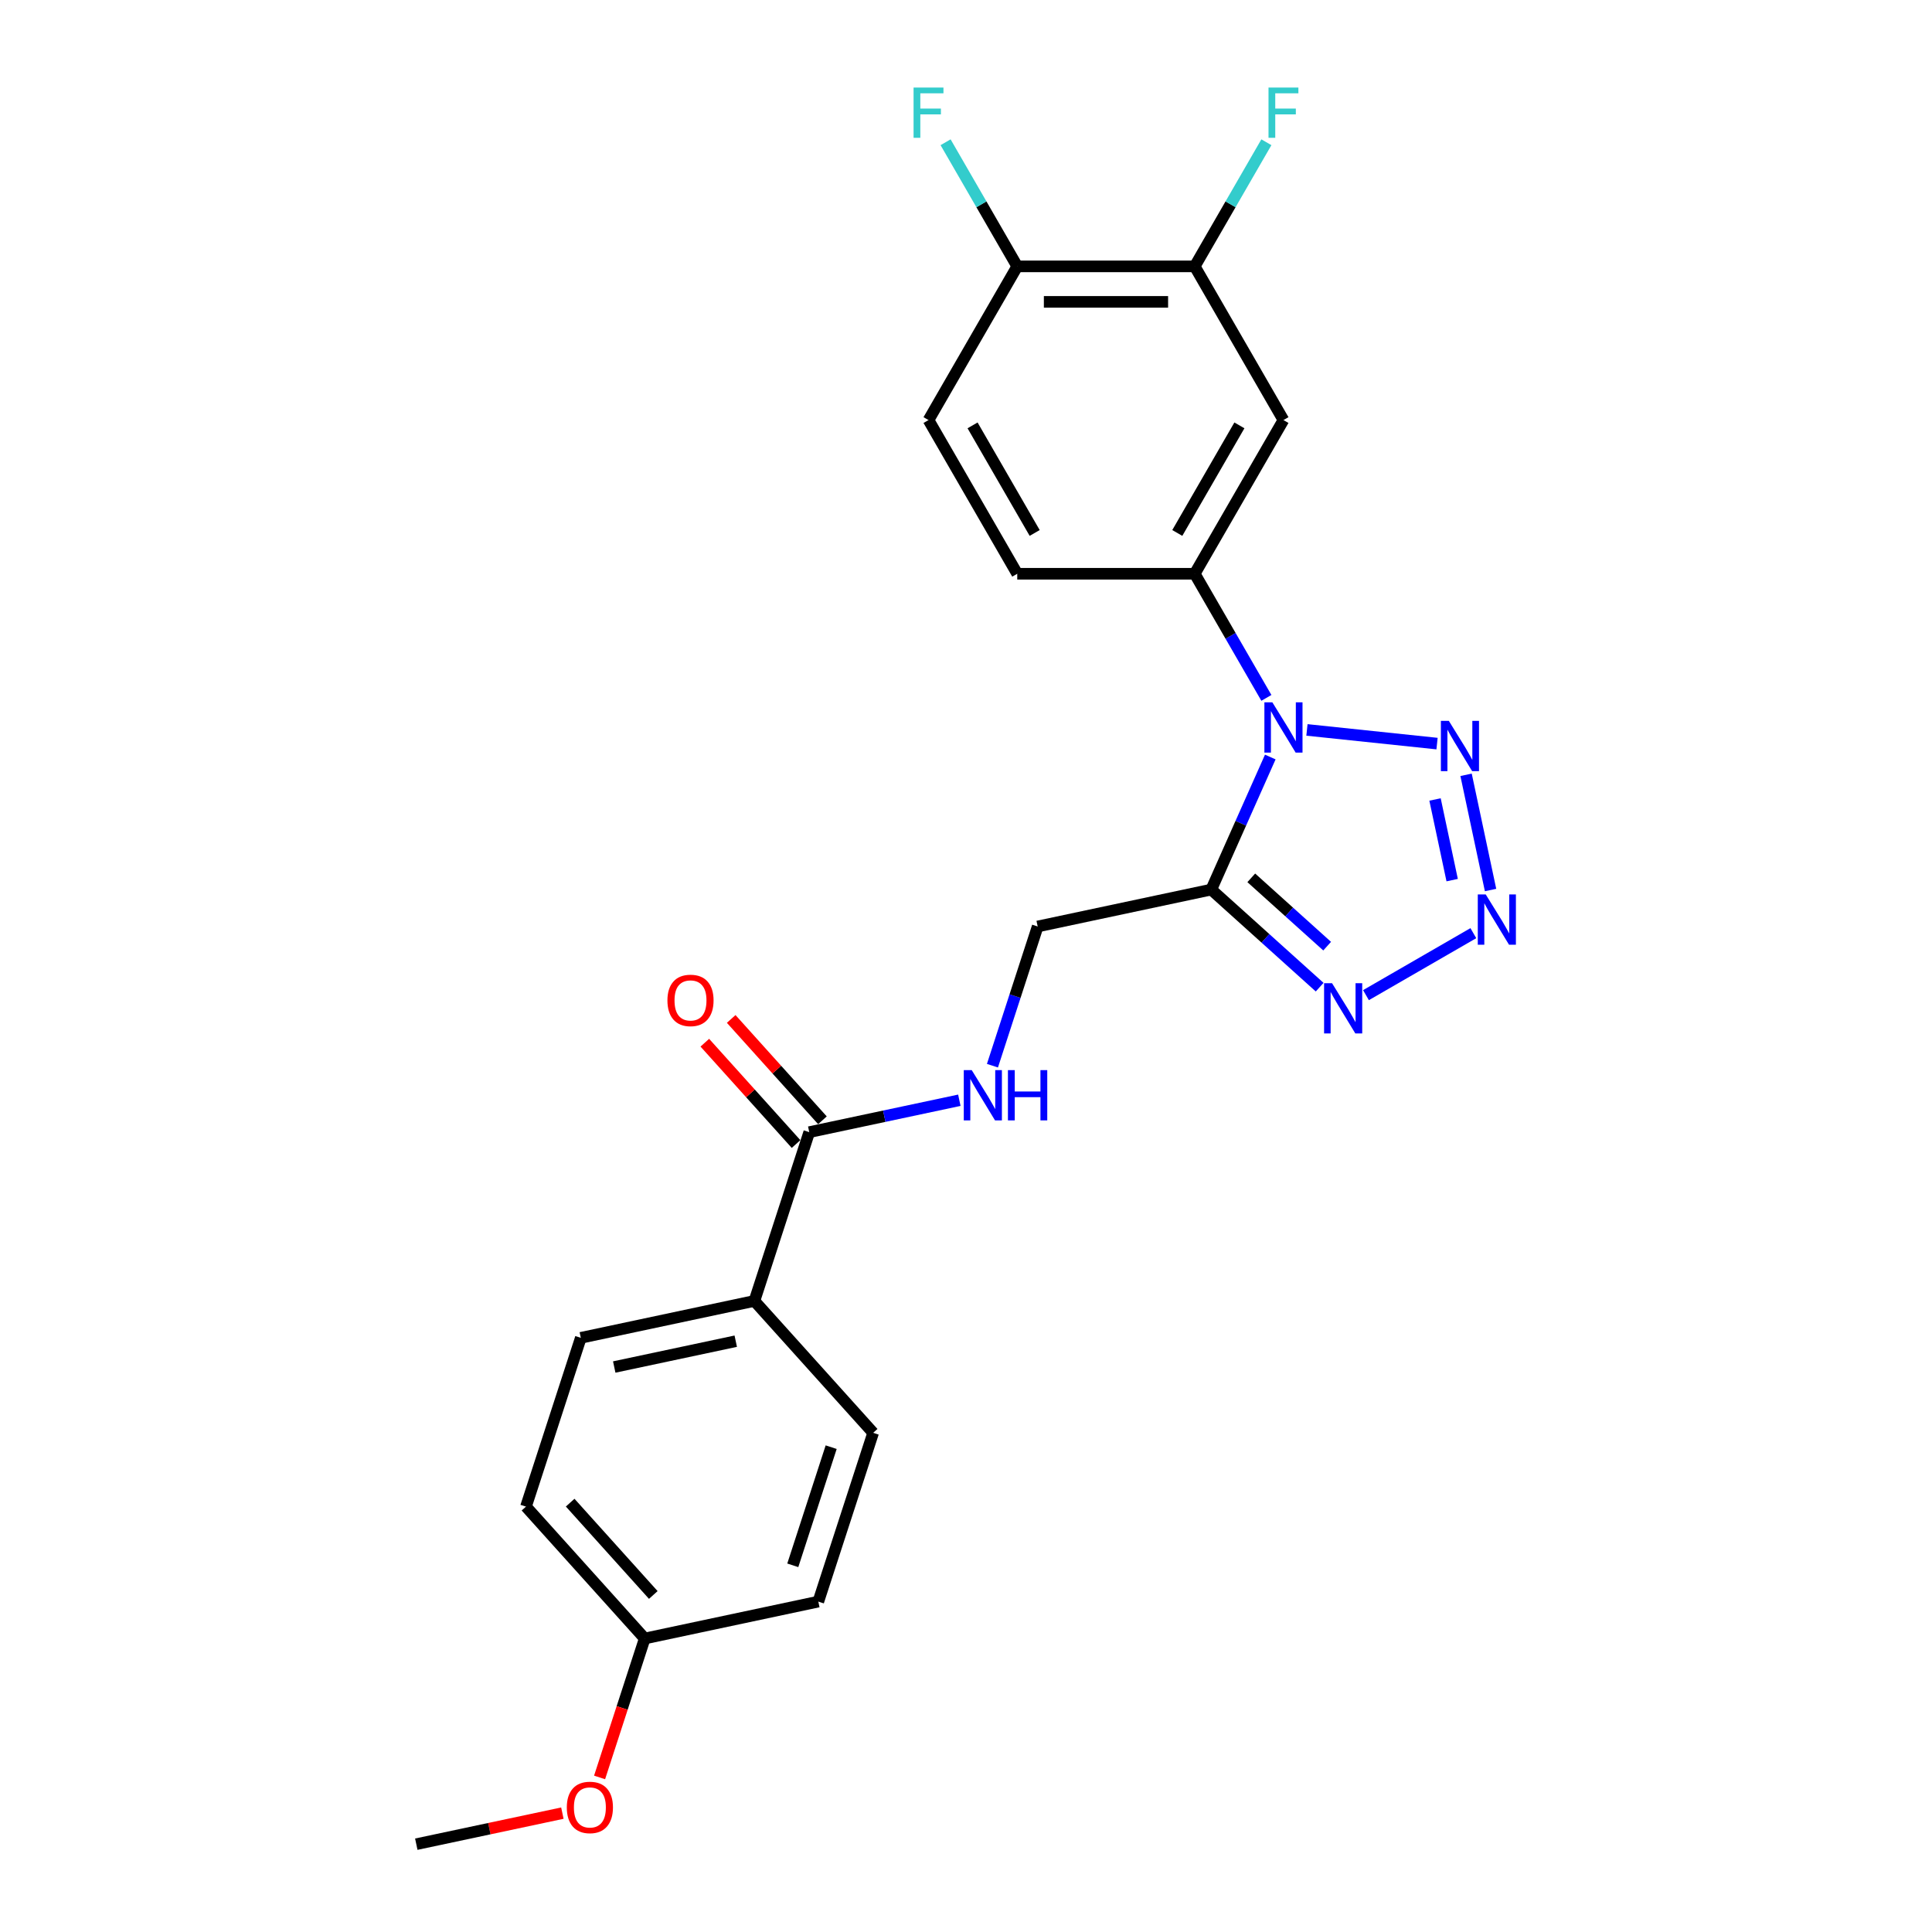 <?xml version='1.0' encoding='iso-8859-1'?>
<svg version='1.1' baseProfile='full'
              xmlns='http://www.w3.org/2000/svg'
                      xmlns:rdkit='http://www.rdkit.org/xml'
                      xmlns:xlink='http://www.w3.org/1999/xlink'
                  xml:space='preserve'
width='1000px' height='1000px' viewBox='0 0 1000 1000'>
<!-- END OF HEADER -->
<rect style='opacity:1.0;fill:#FFFFFF;stroke:none' width='1000' height='1000' x='0' y='0'> </rect>
<path class='bond-0' d='M 657.499,391.831 L 642.225,426.137' style='fill:none;fill-rule:evenodd;stroke:#0000FF;stroke-width:6px;stroke-linecap:butt;stroke-linejoin:miter;stroke-opacity:1' />
<path class='bond-0' d='M 642.225,426.137 L 626.951,460.444' style='fill:none;fill-rule:evenodd;stroke:#000000;stroke-width:6px;stroke-linecap:butt;stroke-linejoin:miter;stroke-opacity:1' />
<path class='bond-2' d='M 676.474,377.806 L 743.81,384.883' style='fill:none;fill-rule:evenodd;stroke:#0000FF;stroke-width:6px;stroke-linecap:butt;stroke-linejoin:miter;stroke-opacity:1' />
<path class='bond-4' d='M 655.477,361.224 L 636.93,329.101' style='fill:none;fill-rule:evenodd;stroke:#0000FF;stroke-width:6px;stroke-linecap:butt;stroke-linejoin:miter;stroke-opacity:1' />
<path class='bond-4' d='M 636.93,329.101 L 618.384,296.977' style='fill:none;fill-rule:evenodd;stroke:#000000;stroke-width:6px;stroke-linecap:butt;stroke-linejoin:miter;stroke-opacity:1' />
<path class='bond-3' d='M 626.951,460.444 L 655.001,485.7' style='fill:none;fill-rule:evenodd;stroke:#000000;stroke-width:6px;stroke-linecap:butt;stroke-linejoin:miter;stroke-opacity:1' />
<path class='bond-3' d='M 655.001,485.7 L 683.052,510.957' style='fill:none;fill-rule:evenodd;stroke:#0000FF;stroke-width:6px;stroke-linecap:butt;stroke-linejoin:miter;stroke-opacity:1' />
<path class='bond-3' d='M 647.659,454.368 L 667.294,472.048' style='fill:none;fill-rule:evenodd;stroke:#000000;stroke-width:6px;stroke-linecap:butt;stroke-linejoin:miter;stroke-opacity:1' />
<path class='bond-3' d='M 667.294,472.048 L 686.93,489.728' style='fill:none;fill-rule:evenodd;stroke:#0000FF;stroke-width:6px;stroke-linecap:butt;stroke-linejoin:miter;stroke-opacity:1' />
<path class='bond-9' d='M 626.951,460.444 L 537.101,479.542' style='fill:none;fill-rule:evenodd;stroke:#000000;stroke-width:6px;stroke-linecap:butt;stroke-linejoin:miter;stroke-opacity:1' />
<path class='bond-1' d='M 771.512,460.676 L 758.836,401.042' style='fill:none;fill-rule:evenodd;stroke:#0000FF;stroke-width:6px;stroke-linecap:butt;stroke-linejoin:miter;stroke-opacity:1' />
<path class='bond-1' d='M 751.641,455.55 L 742.768,413.806' style='fill:none;fill-rule:evenodd;stroke:#0000FF;stroke-width:6px;stroke-linecap:butt;stroke-linejoin:miter;stroke-opacity:1' />
<path class='bond-24' d='M 762.603,483.001 L 707.025,515.089' style='fill:none;fill-rule:evenodd;stroke:#0000FF;stroke-width:6px;stroke-linecap:butt;stroke-linejoin:miter;stroke-opacity:1' />
<path class='bond-5' d='M 618.384,296.977 L 664.312,217.426' style='fill:none;fill-rule:evenodd;stroke:#000000;stroke-width:6px;stroke-linecap:butt;stroke-linejoin:miter;stroke-opacity:1' />
<path class='bond-5' d='M 609.363,275.859 L 641.513,220.173' style='fill:none;fill-rule:evenodd;stroke:#000000;stroke-width:6px;stroke-linecap:butt;stroke-linejoin:miter;stroke-opacity:1' />
<path class='bond-12' d='M 618.384,296.977 L 526.527,296.977' style='fill:none;fill-rule:evenodd;stroke:#000000;stroke-width:6px;stroke-linecap:butt;stroke-linejoin:miter;stroke-opacity:1' />
<path class='bond-7' d='M 664.312,217.426 L 618.384,137.875' style='fill:none;fill-rule:evenodd;stroke:#000000;stroke-width:6px;stroke-linecap:butt;stroke-linejoin:miter;stroke-opacity:1' />
<path class='bond-6' d='M 418.865,586.001 L 457.709,577.745' style='fill:none;fill-rule:evenodd;stroke:#000000;stroke-width:6px;stroke-linecap:butt;stroke-linejoin:miter;stroke-opacity:1' />
<path class='bond-6' d='M 457.709,577.745 L 496.553,569.488' style='fill:none;fill-rule:evenodd;stroke:#0000FF;stroke-width:6px;stroke-linecap:butt;stroke-linejoin:miter;stroke-opacity:1' />
<path class='bond-10' d='M 418.865,586.001 L 390.48,673.363' style='fill:none;fill-rule:evenodd;stroke:#000000;stroke-width:6px;stroke-linecap:butt;stroke-linejoin:miter;stroke-opacity:1' />
<path class='bond-13' d='M 425.692,579.855 L 402.078,553.63' style='fill:none;fill-rule:evenodd;stroke:#000000;stroke-width:6px;stroke-linecap:butt;stroke-linejoin:miter;stroke-opacity:1' />
<path class='bond-13' d='M 402.078,553.63 L 378.465,527.404' style='fill:none;fill-rule:evenodd;stroke:#FF0000;stroke-width:6px;stroke-linecap:butt;stroke-linejoin:miter;stroke-opacity:1' />
<path class='bond-13' d='M 412.039,592.148 L 388.426,565.923' style='fill:none;fill-rule:evenodd;stroke:#000000;stroke-width:6px;stroke-linecap:butt;stroke-linejoin:miter;stroke-opacity:1' />
<path class='bond-13' d='M 388.426,565.923 L 364.812,539.697' style='fill:none;fill-rule:evenodd;stroke:#FF0000;stroke-width:6px;stroke-linecap:butt;stroke-linejoin:miter;stroke-opacity:1' />
<path class='bond-17' d='M 618.384,137.875 L 636.93,105.752' style='fill:none;fill-rule:evenodd;stroke:#000000;stroke-width:6px;stroke-linecap:butt;stroke-linejoin:miter;stroke-opacity:1' />
<path class='bond-17' d='M 636.93,105.752 L 655.477,73.628' style='fill:none;fill-rule:evenodd;stroke:#33CCCC;stroke-width:6px;stroke-linecap:butt;stroke-linejoin:miter;stroke-opacity:1' />
<path class='bond-25' d='M 618.384,137.875 L 526.527,137.875' style='fill:none;fill-rule:evenodd;stroke:#000000;stroke-width:6px;stroke-linecap:butt;stroke-linejoin:miter;stroke-opacity:1' />
<path class='bond-25' d='M 604.605,156.247 L 540.305,156.247' style='fill:none;fill-rule:evenodd;stroke:#000000;stroke-width:6px;stroke-linecap:butt;stroke-linejoin:miter;stroke-opacity:1' />
<path class='bond-8' d='M 513.688,551.6 L 525.394,515.571' style='fill:none;fill-rule:evenodd;stroke:#0000FF;stroke-width:6px;stroke-linecap:butt;stroke-linejoin:miter;stroke-opacity:1' />
<path class='bond-8' d='M 525.394,515.571 L 537.101,479.542' style='fill:none;fill-rule:evenodd;stroke:#000000;stroke-width:6px;stroke-linecap:butt;stroke-linejoin:miter;stroke-opacity:1' />
<path class='bond-15' d='M 390.48,673.363 L 300.63,692.461' style='fill:none;fill-rule:evenodd;stroke:#000000;stroke-width:6px;stroke-linecap:butt;stroke-linejoin:miter;stroke-opacity:1' />
<path class='bond-15' d='M 380.822,694.198 L 317.927,707.566' style='fill:none;fill-rule:evenodd;stroke:#000000;stroke-width:6px;stroke-linecap:butt;stroke-linejoin:miter;stroke-opacity:1' />
<path class='bond-16' d='M 390.48,673.363 L 451.944,741.626' style='fill:none;fill-rule:evenodd;stroke:#000000;stroke-width:6px;stroke-linecap:butt;stroke-linejoin:miter;stroke-opacity:1' />
<path class='bond-11' d='M 526.527,137.875 L 480.598,217.426' style='fill:none;fill-rule:evenodd;stroke:#000000;stroke-width:6px;stroke-linecap:butt;stroke-linejoin:miter;stroke-opacity:1' />
<path class='bond-18' d='M 526.527,137.875 L 507.98,105.752' style='fill:none;fill-rule:evenodd;stroke:#000000;stroke-width:6px;stroke-linecap:butt;stroke-linejoin:miter;stroke-opacity:1' />
<path class='bond-18' d='M 507.98,105.752 L 489.433,73.628' style='fill:none;fill-rule:evenodd;stroke:#33CCCC;stroke-width:6px;stroke-linecap:butt;stroke-linejoin:miter;stroke-opacity:1' />
<path class='bond-14' d='M 526.527,296.977 L 480.598,217.426' style='fill:none;fill-rule:evenodd;stroke:#000000;stroke-width:6px;stroke-linecap:butt;stroke-linejoin:miter;stroke-opacity:1' />
<path class='bond-14' d='M 535.547,275.859 L 503.397,220.173' style='fill:none;fill-rule:evenodd;stroke:#000000;stroke-width:6px;stroke-linecap:butt;stroke-linejoin:miter;stroke-opacity:1' />
<path class='bond-20' d='M 300.63,692.461 L 272.244,779.823' style='fill:none;fill-rule:evenodd;stroke:#000000;stroke-width:6px;stroke-linecap:butt;stroke-linejoin:miter;stroke-opacity:1' />
<path class='bond-21' d='M 451.944,741.626 L 423.559,828.988' style='fill:none;fill-rule:evenodd;stroke:#000000;stroke-width:6px;stroke-linecap:butt;stroke-linejoin:miter;stroke-opacity:1' />
<path class='bond-21' d='M 430.214,749.053 L 410.344,810.206' style='fill:none;fill-rule:evenodd;stroke:#000000;stroke-width:6px;stroke-linecap:butt;stroke-linejoin:miter;stroke-opacity:1' />
<path class='bond-19' d='M 333.709,848.086 L 423.559,828.988' style='fill:none;fill-rule:evenodd;stroke:#000000;stroke-width:6px;stroke-linecap:butt;stroke-linejoin:miter;stroke-opacity:1' />
<path class='bond-22' d='M 333.709,848.086 L 322.026,884.041' style='fill:none;fill-rule:evenodd;stroke:#000000;stroke-width:6px;stroke-linecap:butt;stroke-linejoin:miter;stroke-opacity:1' />
<path class='bond-22' d='M 322.026,884.041 L 310.344,919.997' style='fill:none;fill-rule:evenodd;stroke:#FF0000;stroke-width:6px;stroke-linecap:butt;stroke-linejoin:miter;stroke-opacity:1' />
<path class='bond-26' d='M 333.709,848.086 L 272.244,779.823' style='fill:none;fill-rule:evenodd;stroke:#000000;stroke-width:6px;stroke-linecap:butt;stroke-linejoin:miter;stroke-opacity:1' />
<path class='bond-26' d='M 338.142,825.553 L 295.117,777.769' style='fill:none;fill-rule:evenodd;stroke:#000000;stroke-width:6px;stroke-linecap:butt;stroke-linejoin:miter;stroke-opacity:1' />
<path class='bond-23' d='M 291.086,938.474 L 253.28,946.51' style='fill:none;fill-rule:evenodd;stroke:#FF0000;stroke-width:6px;stroke-linecap:butt;stroke-linejoin:miter;stroke-opacity:1' />
<path class='bond-23' d='M 253.28,946.51 L 215.474,954.545' style='fill:none;fill-rule:evenodd;stroke:#000000;stroke-width:6px;stroke-linecap:butt;stroke-linejoin:miter;stroke-opacity:1' />
<path  class='atom-0' d='M 658.562 363.521
L 667.087 377.299
Q 667.932 378.659, 669.291 381.121
Q 670.651 383.582, 670.724 383.729
L 670.724 363.521
L 674.178 363.521
L 674.178 389.535
L 670.614 389.535
L 661.465 374.47
Q 660.399 372.706, 659.26 370.686
Q 658.158 368.665, 657.827 368.04
L 657.827 389.535
L 654.447 389.535
L 654.447 363.521
L 658.562 363.521
' fill='#0000FF'/>
<path  class='atom-2' d='M 769.015 462.972
L 777.539 476.751
Q 778.384 478.11, 779.743 480.572
Q 781.103 483.034, 781.176 483.181
L 781.176 462.972
L 784.63 462.972
L 784.63 488.986
L 781.066 488.986
L 771.917 473.922
Q 770.852 472.158, 769.713 470.137
Q 768.61 468.116, 768.28 467.492
L 768.28 488.986
L 764.899 488.986
L 764.899 462.972
L 769.015 462.972
' fill='#0000FF'/>
<path  class='atom-3' d='M 749.916 373.122
L 758.441 386.901
Q 759.286 388.26, 760.645 390.722
Q 762.005 393.184, 762.078 393.331
L 762.078 373.122
L 765.532 373.122
L 765.532 399.136
L 761.968 399.136
L 752.819 384.072
Q 751.753 382.308, 750.614 380.287
Q 749.512 378.266, 749.181 377.642
L 749.181 399.136
L 745.801 399.136
L 745.801 373.122
L 749.916 373.122
' fill='#0000FF'/>
<path  class='atom-4' d='M 689.464 508.901
L 697.988 522.68
Q 698.833 524.039, 700.193 526.501
Q 701.552 528.963, 701.626 529.11
L 701.626 508.901
L 705.08 508.901
L 705.08 534.915
L 701.515 534.915
L 692.366 519.85
Q 691.301 518.087, 690.162 516.066
Q 689.06 514.045, 688.729 513.42
L 688.729 534.915
L 685.349 534.915
L 685.349 508.901
L 689.464 508.901
' fill='#0000FF'/>
<path  class='atom-9' d='M 502.965 553.896
L 511.489 567.675
Q 512.335 569.034, 513.694 571.496
Q 515.053 573.958, 515.127 574.105
L 515.127 553.896
L 518.581 553.896
L 518.581 579.91
L 515.017 579.91
L 505.868 564.846
Q 504.802 563.082, 503.663 561.061
Q 502.561 559.04, 502.23 558.416
L 502.23 579.91
L 498.85 579.91
L 498.85 553.896
L 502.965 553.896
' fill='#0000FF'/>
<path  class='atom-9' d='M 521.704 553.896
L 525.231 553.896
L 525.231 564.956
L 538.532 564.956
L 538.532 553.896
L 542.06 553.896
L 542.06 579.91
L 538.532 579.91
L 538.532 567.895
L 525.231 567.895
L 525.231 579.91
L 521.704 579.91
L 521.704 553.896
' fill='#0000FF'/>
<path  class='atom-14' d='M 345.459 517.812
Q 345.459 511.565, 348.546 508.075
Q 351.632 504.584, 357.401 504.584
Q 363.169 504.584, 366.256 508.075
Q 369.342 511.565, 369.342 517.812
Q 369.342 524.131, 366.219 527.732
Q 363.096 531.296, 357.401 531.296
Q 351.669 531.296, 348.546 527.732
Q 345.459 524.168, 345.459 517.812
M 357.401 528.357
Q 361.369 528.357, 363.5 525.711
Q 365.668 523.029, 365.668 517.812
Q 365.668 512.704, 363.5 510.132
Q 361.369 507.524, 357.401 507.524
Q 353.433 507.524, 351.265 510.096
Q 349.134 512.668, 349.134 517.812
Q 349.134 523.066, 351.265 525.711
Q 353.433 528.357, 357.401 528.357
' fill='#FF0000'/>
<path  class='atom-18' d='M 656.578 45.318
L 672.047 45.318
L 672.047 48.294
L 660.069 48.294
L 660.069 56.194
L 670.724 56.194
L 670.724 59.207
L 660.069 59.207
L 660.069 71.332
L 656.578 71.332
L 656.578 45.318
' fill='#33CCCC'/>
<path  class='atom-19' d='M 472.864 45.318
L 488.332 45.318
L 488.332 48.294
L 476.354 48.294
L 476.354 56.194
L 487.01 56.194
L 487.01 59.207
L 476.354 59.207
L 476.354 71.332
L 472.864 71.332
L 472.864 45.318
' fill='#33CCCC'/>
<path  class='atom-23' d='M 293.382 935.521
Q 293.382 929.274, 296.468 925.784
Q 299.555 922.293, 305.323 922.293
Q 311.092 922.293, 314.179 925.784
Q 317.265 929.274, 317.265 935.521
Q 317.265 941.841, 314.142 945.441
Q 311.019 949.005, 305.323 949.005
Q 299.592 949.005, 296.468 945.441
Q 293.382 941.877, 293.382 935.521
M 305.323 946.066
Q 309.292 946.066, 311.423 943.42
Q 313.591 940.738, 313.591 935.521
Q 313.591 930.413, 311.423 927.841
Q 309.292 925.233, 305.323 925.233
Q 301.355 925.233, 299.187 927.805
Q 297.056 930.377, 297.056 935.521
Q 297.056 940.775, 299.187 943.42
Q 301.355 946.066, 305.323 946.066
' fill='#FF0000'/>
</svg>

